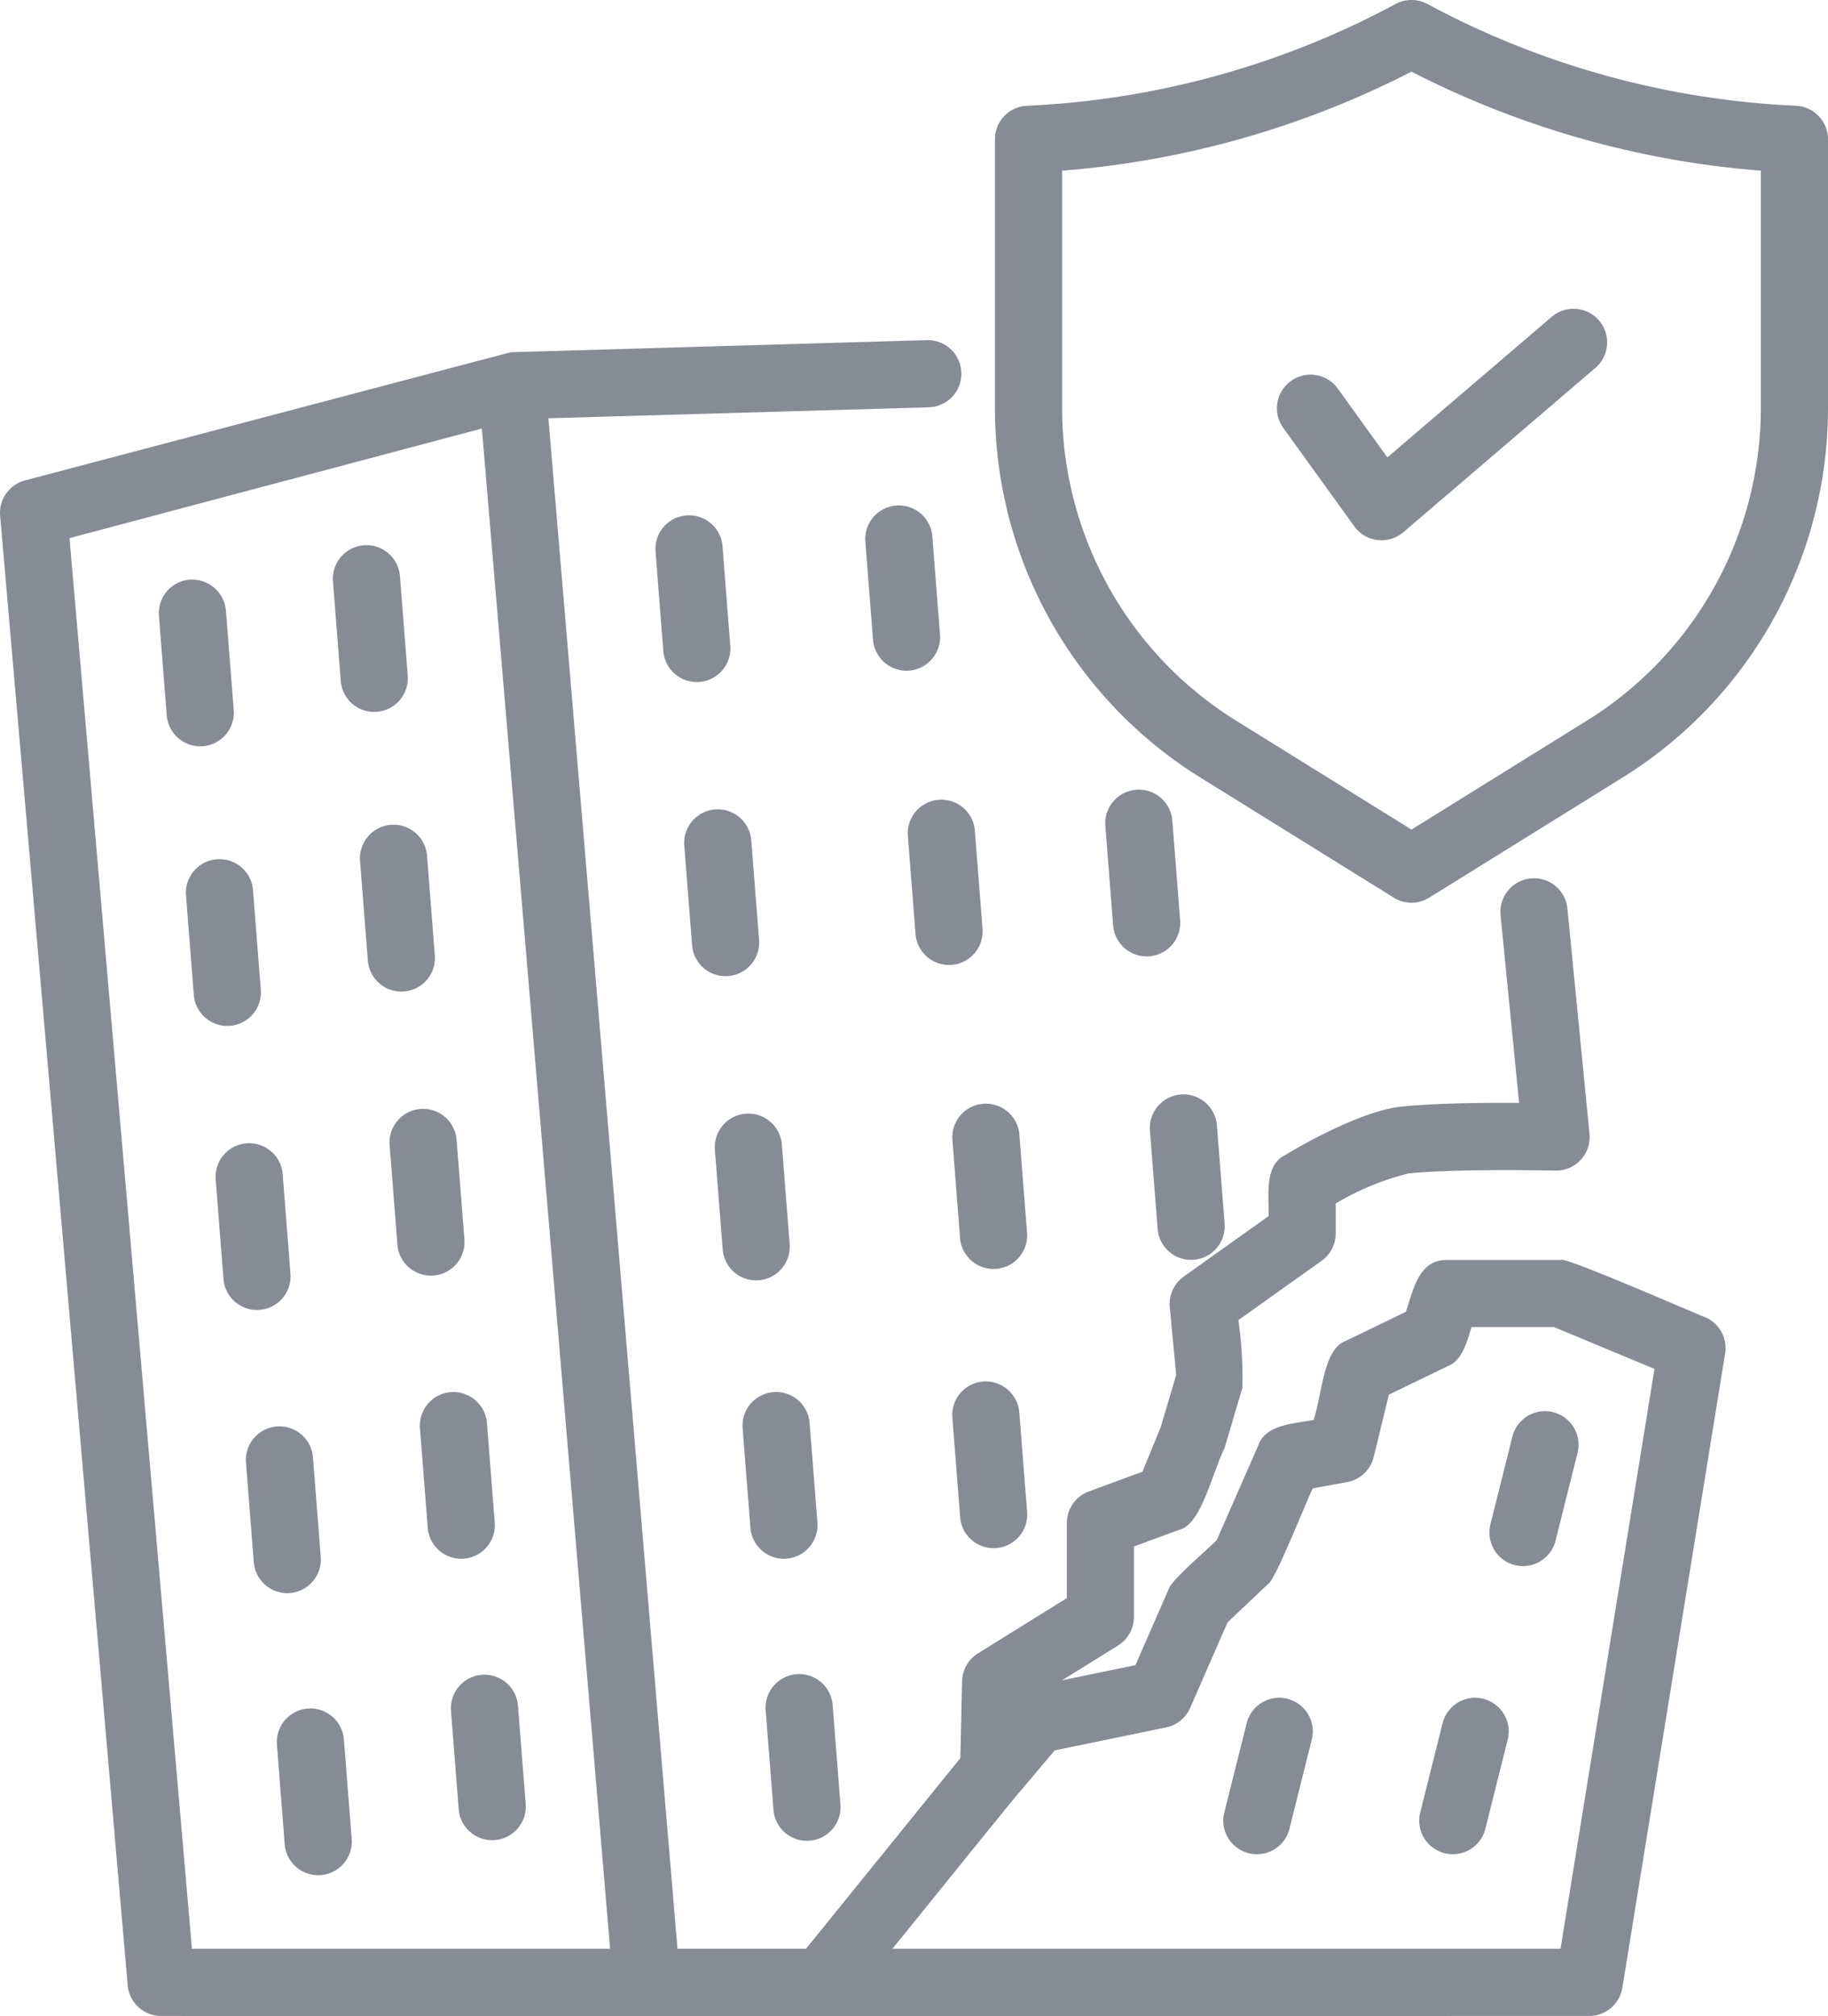 <svg xmlns="http://www.w3.org/2000/svg" width="83.453" height="92" viewBox="0 0 83.453 92">
  <g id="Deprem_Yönetmeliğine_Uygun" data-name="Deprem Yönetmeliğine Uygun" transform="translate(-4.786 -2)">
    <path id="Path_12786" data-name="Path 12786" d="M70.992,6.827a39.249,39.249,0,0,1-16.83-4.64,1.535,1.535,0,0,0-1.47,0A39.26,39.26,0,0,1,35.86,6.827,1.533,1.533,0,0,0,34.41,8.358V20.614A19.849,19.849,0,0,0,43.9,37.552l8.718,5.412a1.533,1.533,0,0,0,1.617,0l8.716-5.412a19.848,19.848,0,0,0,9.49-16.938V8.358a1.533,1.533,0,0,0-1.449-1.531ZM69.375,20.614a16.8,16.8,0,0,1-8.041,14.333l-7.908,4.91-7.909-4.91a16.8,16.8,0,0,1-8.041-14.333V9.788A42.1,42.1,0,0,0,53.427,5.27,42.1,42.1,0,0,0,69.375,9.788Z" transform="translate(15.798)" fill="#868b96"/>
    <path id="Path_12787" data-name="Path 12787" d="M45.588,14.844a1.533,1.533,0,0,0-2.486,1.8l3.24,4.488a1.533,1.533,0,0,0,2.24.267l8.789-7.517a1.534,1.534,0,0,0-1.995-2.33l-7.524,6.434Z" transform="translate(20.271 4.888)" fill="#868b96"/>
    <path id="Path_12788" data-name="Path 12788" d="M82.617,56.707c-.283-.092-6.439-2.793-6.573-2.607H70.867c-1.325-.029-1.566,1.395-1.9,2.367L66.211,57.8c-1.01.382-1.056,2.355-1.451,3.6-.83.168-2.183.188-2.523,1.147l-1.9,4.33c-.294.326-2.087,1.829-2.2,2.249l-1.515,3.465-3.349.691,2.557-1.589a1.535,1.535,0,0,0,.723-1.3V67.176l2.078-.765c.993-.254,1.452-2.46,2.06-3.732l.813-2.745a18.148,18.148,0,0,0-.183-3.088l3.8-2.707a1.532,1.532,0,0,0,.644-1.249V51.524a12.227,12.227,0,0,1,3.318-1.371c2.234-.232,6.659-.131,6.705-.131a1.53,1.53,0,0,0,1.562-1.683L76.343,38.066a1.533,1.533,0,0,0-3.052.3l.845,8.567c-1.589-.013-3.863.013-5.373.169-1.929.21-4.772,1.888-5.323,2.223-.958.478-.714,1.91-.737,2.773l-3.878,2.762a1.531,1.531,0,0,0-.636,1.394l.293,3.093-.707,2.385-.834,2.033-2.45.9a1.533,1.533,0,0,0-1,1.439v3.426l-4.061,2.525a1.535,1.535,0,0,0-.723,1.268l-.079,3.509-7.045,8.7H35.715L29.822,15.69l17.365-.5a1.533,1.533,0,0,0-.09-3.065l-18.982.552C28,12.7,5.926,18.527,5.926,18.527a1.532,1.532,0,0,0-1.134,1.614L10.615,87.2a1.533,1.533,0,0,0,1.527,1.4c5.843.006,65.195,0,65.195,0a1.535,1.535,0,0,0,1.514-1.288l4.691-28.944a1.533,1.533,0,0,0-.925-1.661ZM13.549,85.534,7.959,21.159l18.825-5,5.855,69.376H13.549Zm62.485,0H45.526c.042-.034,5.754-7.139,5.808-7.153l1.6-1.9,5.09-1.05a1.536,1.536,0,0,0,1.095-.887l1.708-3.906,1.851-1.75c.322-.137,1.843-4.023,2.042-4.366l1.571-.285A1.533,1.533,0,0,0,67.5,63.088l.692-2.842,2.691-1.3c.687-.273.875-1.159,1.084-1.782h3.767l4.583,1.907-4.288,26.46Z" transform="translate(0 5.397)" fill="#868b96"/>
    <path id="Path_12789" data-name="Path 12789" d="M11.525,26.854a1.534,1.534,0,0,0,1.409-1.649l-.356-4.543a1.55,1.55,0,0,0-1.649-1.409A1.534,1.534,0,0,0,9.52,20.9l.356,4.543A1.536,1.536,0,0,0,11.525,26.854Z" transform="translate(2.522 9.199)" fill="#868b96"/>
    <path id="Path_12790" data-name="Path 12790" d="M16.586,25.835a1.536,1.536,0,0,0,1.53-1.653l-.356-4.543a1.533,1.533,0,0,0-3.058.24l.356,4.543a1.534,1.534,0,0,0,1.527,1.414Z" transform="translate(5.285 8.653)" fill="#868b96"/>
    <path id="Path_12791" data-name="Path 12791" d="M26.31,24.942a1.533,1.533,0,0,0,1.409-1.648l-.355-4.543a1.533,1.533,0,1,0-3.058.238l.355,4.543A1.536,1.536,0,0,0,26.31,24.942Z" transform="translate(10.407 8.179)" fill="#868b96"/>
    <path id="Path_12792" data-name="Path 12792" d="M33.964,22.97l-.355-4.543a1.534,1.534,0,0,0-3.058.238l.355,4.543a1.534,1.534,0,0,0,3.058-.238Z" transform="translate(13.738 8.018)" fill="#868b96"/>
    <path id="Path_12793" data-name="Path 12793" d="M27.046,33.7a1.536,1.536,0,0,0,1.53-1.653L28.219,27.5a1.533,1.533,0,0,0-3.058.24l.356,4.543A1.534,1.534,0,0,0,27.045,33.7Z" transform="translate(10.864 12.847)" fill="#868b96"/>
    <path id="Path_12794" data-name="Path 12794" d="M31.817,27.423l.355,4.543a1.534,1.534,0,0,0,3.058-.238l-.355-4.543a1.534,1.534,0,0,0-3.058.238Z" transform="translate(14.413 12.689)" fill="#868b96"/>
    <path id="Path_12795" data-name="Path 12795" d="M39.106,25.507A1.534,1.534,0,0,0,37.7,27.155l.356,4.543a1.533,1.533,0,0,0,3.058-.24l-.356-4.543a1.534,1.534,0,0,0-1.649-1.409Z" transform="translate(17.548 12.533)" fill="#868b96"/>
    <path id="Path_12796" data-name="Path 12796" d="M27.957,42.753a1.536,1.536,0,0,0,1.53-1.653l-.356-4.543a1.533,1.533,0,0,0-3.058.24l.356,4.543a1.534,1.534,0,0,0,1.527,1.414Z" transform="translate(11.349 17.675)" fill="#868b96"/>
    <path id="Path_12797" data-name="Path 12797" d="M36.2,36.233a1.534,1.534,0,0,0-3.058.238l.355,4.543a1.534,1.534,0,0,0,3.058-.238Z" transform="translate(15.121 17.514)" fill="#868b96"/>
    <path id="Path_12798" data-name="Path 12798" d="M39.024,36.2l.356,4.543a1.534,1.534,0,0,0,3.058-.24l-.356-4.543a1.534,1.534,0,0,0-3.058.24Z" transform="translate(18.257 17.366)" fill="#868b96"/>
    <path id="Path_12799" data-name="Path 12799" d="M28.783,51.039a1.536,1.536,0,0,0,1.53-1.653l-.356-4.543a1.533,1.533,0,0,0-3.058.24l.356,4.543a1.534,1.534,0,0,0,1.527,1.414Z" transform="translate(11.79 22.094)" fill="#868b96"/>
    <path id="Path_12800" data-name="Path 12800" d="M34.553,43.118a1.533,1.533,0,0,0-1.409,1.648l.355,4.543a1.533,1.533,0,1,0,3.058-.238L36.2,44.528a1.541,1.541,0,0,0-1.649-1.41Z" transform="translate(15.12 21.926)" fill="#868b96"/>
    <path id="Path_12801" data-name="Path 12801" d="M29.466,59.434A1.536,1.536,0,0,0,31,57.781l-.356-4.543a1.533,1.533,0,1,0-3.058.24l.356,4.543a1.534,1.534,0,0,0,1.527,1.414Z" transform="translate(12.155 26.571)" fill="#868b96"/>
    <path id="Path_12802" data-name="Path 12802" d="M12.331,35.176a1.534,1.534,0,0,0,1.409-1.649l-.356-4.543a1.533,1.533,0,0,0-3.058.24l.356,4.543A1.536,1.536,0,0,0,12.331,35.176Z" transform="translate(2.952 13.637)" fill="#868b96"/>
    <path id="Path_12803" data-name="Path 12803" d="M17.512,34.154A1.534,1.534,0,0,0,18.922,32.5l-.356-4.543a1.533,1.533,0,0,0-3.058.24l.356,4.543A1.536,1.536,0,0,0,17.512,34.154Z" transform="translate(5.715 13.092)" fill="#868b96"/>
    <path id="Path_12804" data-name="Path 12804" d="M13.214,43.63a1.533,1.533,0,0,0,1.409-1.648l-.355-4.543a1.533,1.533,0,1,0-3.058.238l.355,4.543A1.536,1.536,0,0,0,13.214,43.63Z" transform="translate(3.423 18.145)" fill="#868b96"/>
    <path id="Path_12805" data-name="Path 12805" d="M18.4,42.608A1.533,1.533,0,0,0,19.8,40.96l-.355-4.543a1.533,1.533,0,1,0-3.058.238l.355,4.543A1.536,1.536,0,0,0,18.4,42.608Z" transform="translate(6.187 17.6)" fill="#868b96"/>
    <path id="Path_12806" data-name="Path 12806" d="M14.116,52.058a1.534,1.534,0,0,0,1.409-1.649l-.356-4.543a1.533,1.533,0,1,0-3.058.24l.356,4.543A1.536,1.536,0,0,0,14.116,52.058Z" transform="translate(3.904 22.639)" fill="#868b96"/>
    <path id="Path_12807" data-name="Path 12807" d="M18.7,43.434a1.534,1.534,0,0,0-1.409,1.649l.356,4.543a1.533,1.533,0,0,0,3.058-.24l-.356-4.543A1.541,1.541,0,0,0,18.7,43.434Z" transform="translate(6.667 22.094)" fill="#868b96"/>
    <path id="Path_12808" data-name="Path 12808" d="M14.442,52.852A1.534,1.534,0,0,0,13.033,54.5l.356,4.543a1.533,1.533,0,0,0,3.058-.24l-.356-4.543a1.539,1.539,0,0,0-1.649-1.409Z" transform="translate(4.395 27.117)" fill="#868b96"/>
    <path id="Path_12809" data-name="Path 12809" d="M18.214,53.47l.356,4.543a1.534,1.534,0,0,0,3.058-.24l-.356-4.543a1.534,1.534,0,0,0-3.058.24Z" transform="translate(7.159 26.578)" fill="#868b96"/>
    <path id="Path_12810" data-name="Path 12810" d="M50.191,45.14l-1.014,4.049a1.533,1.533,0,0,0,2.974.744l1.014-4.049a1.533,1.533,0,0,0-2.974-.744Z" transform="translate(23.645 22.396)" fill="#868b96"/>
    <path id="Path_12811" data-name="Path 12811" d="M49.966,52.577a1.533,1.533,0,0,0-1.86,1.116l-1.014,4.049a1.533,1.533,0,1,0,2.974.744l1.014-4.049a1.533,1.533,0,0,0-1.114-1.86Z" transform="translate(22.537 26.947)" fill="#868b96"/>
    <path id="Path_12812" data-name="Path 12812" d="M44.133,52.577a1.531,1.531,0,0,0-1.86,1.116l-1.014,4.049a1.533,1.533,0,1,0,2.974.744l1.014-4.049a1.533,1.533,0,0,0-1.114-1.86Z" transform="translate(19.426 26.947)" fill="#868b96"/>
  </g>
</svg>
